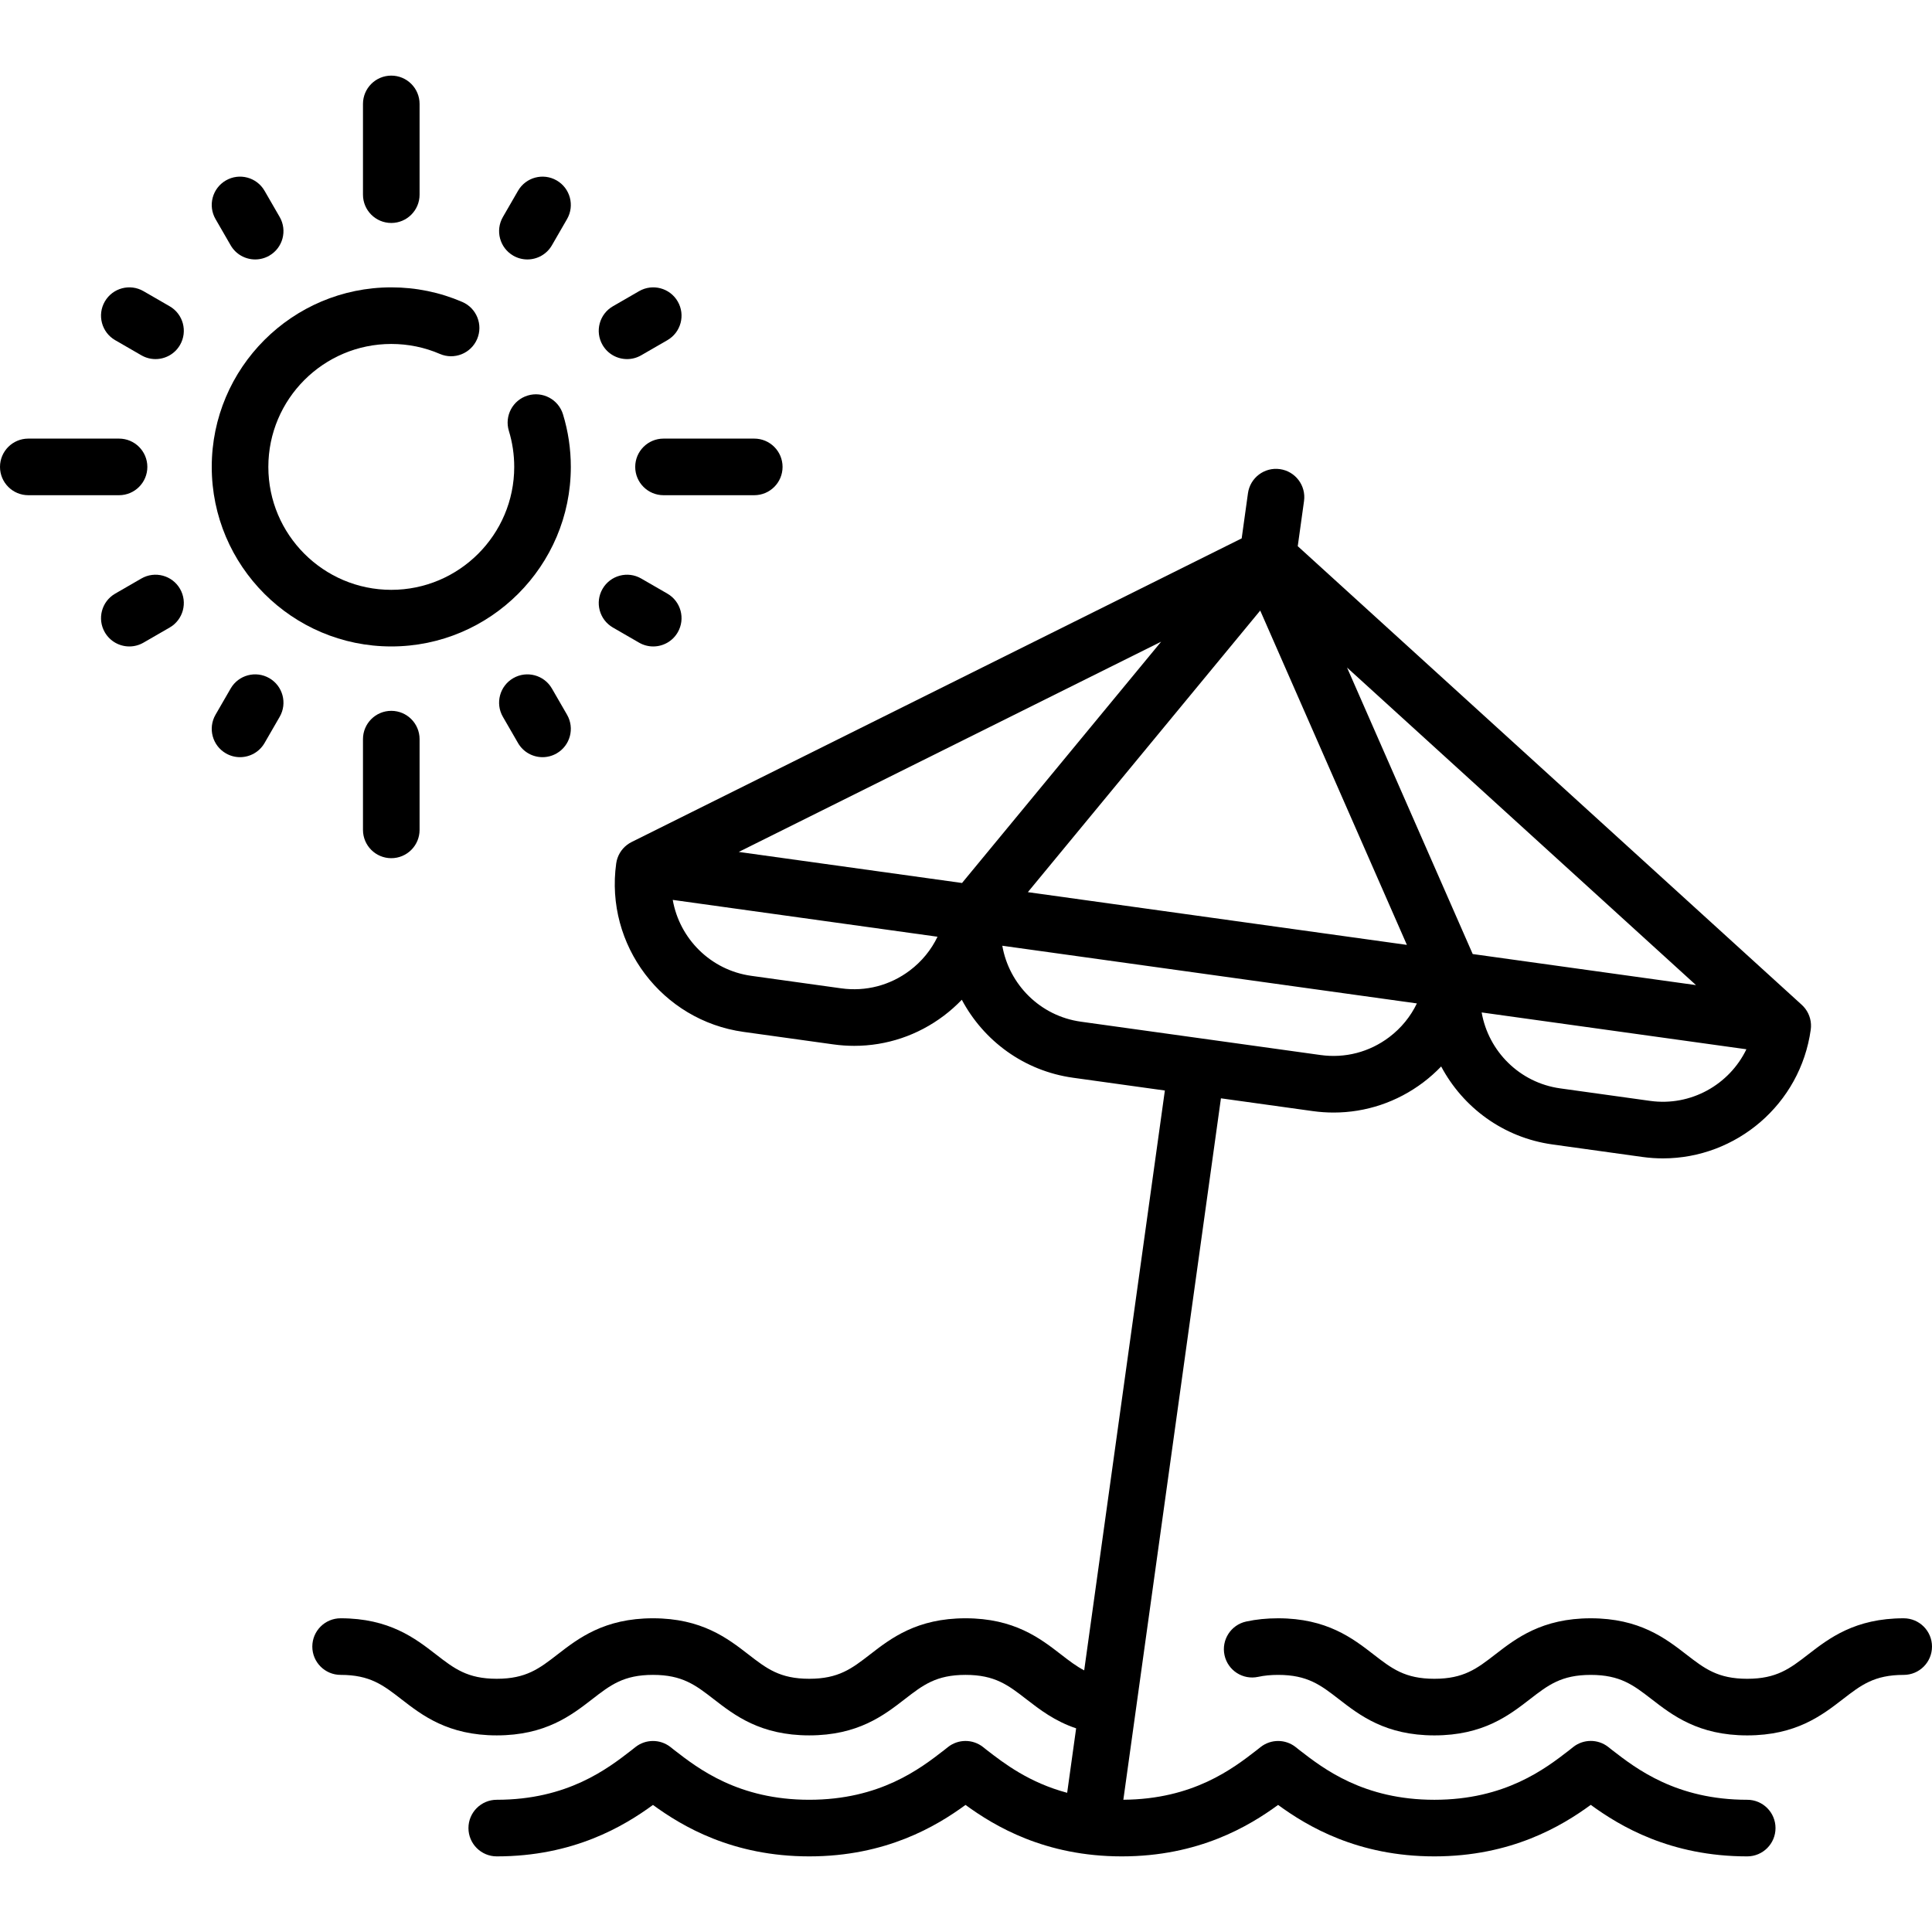 <svg id="Capa_1" enable-background="new 0 0 512 512" height="512" viewBox="0 0 512 512" width="512" xmlns="http://www.w3.org/2000/svg"><g><path d="m504.5 428.863c-12.929 0-19.8 5.313-25.322 9.583-4.842 3.744-8.341 6.45-16.147 6.45s-11.304-2.706-16.146-6.45c-5.522-4.27-12.394-9.583-25.323-9.583-12.923 0-19.791 5.314-25.31 9.584-4.837 3.743-8.333 6.448-16.13 6.448-7.787 0-11.278-2.704-16.11-6.446-5.515-4.271-12.379-9.586-25.294-9.586-3.028 0-5.798.281-8.466.859-4.048.877-6.619 4.87-5.742 8.918s4.868 6.619 8.918 5.742c1.612-.35 3.342-.519 5.29-.519 7.787 0 11.278 2.704 16.11 6.446 5.515 4.271 12.379 9.587 25.295 9.587 12.923 0 19.791-5.314 25.31-9.584 4.838-3.743 8.333-6.448 16.13-6.448 7.806 0 11.305 2.706 16.147 6.449 5.522 4.27 12.394 9.583 25.322 9.583s19.801-5.313 25.323-9.583c4.842-3.744 8.341-6.449 16.146-6.449 4.142 0 7.5-3.358 7.5-7.5s-3.359-7.501-7.501-7.501z"/><path d="m463.03 476.96c-18.761 0-29.401-8.229-35.738-13.13l-1.107-.878c-2.736-2.137-6.583-2.117-9.298.051l-.313.251c-.227.182-.453.365-.699.554-6.357 4.919-16.997 13.153-35.753 13.153-18.751 0-29.388-8.237-35.711-13.135l-1.031-.82c-2.718-2.16-6.564-2.171-9.295-.027l-.494.391c-.182.146-.364.291-.552.436-6.305 4.884-16.838 13.023-35.34 13.144l25.862-185.883 24.33 3.385c1.851.257 3.698.385 5.535.385 8.55 0 16.831-2.762 23.771-8.007 1.703-1.287 3.277-2.697 4.728-4.207 5.758 10.827 16.436 18.852 29.483 20.667l23.819 3.313c1.841.256 3.67.381 5.479.381 19.417 0 36.41-14.349 39.16-34.115.274-1.971-.246-3.969-1.445-5.556-.281-.373-.597-.712-.937-1.021l.001-.004-133.569-121.544 1.664-11.96c.571-4.103-2.292-7.892-6.395-8.462-4.105-.572-7.891 2.292-8.462 6.395l-1.664 11.961-161.673 80.465.002.003c-.412.205-.809.446-1.182.727-1.587 1.199-2.632 2.98-2.906 4.95-3.006 21.608 12.127 41.633 33.735 44.639l23.819 3.314c1.851.257 3.699.385 5.535.385 8.55 0 16.831-2.762 23.771-8.007 1.703-1.287 3.277-2.697 4.728-4.207 5.758 10.827 16.436 18.852 29.483 20.667l24.33 3.385-21.38 153.67c-2.112-1.105-3.997-2.554-6.149-4.22-5.517-4.271-12.382-9.586-25.3-9.586s-19.783 5.315-25.299 9.586c-4.834 3.743-8.327 6.447-16.116 6.447-7.79 0-11.283-2.704-16.117-6.447-5.516-4.271-12.381-9.586-25.299-9.586-12.914 0-19.777 5.316-25.292 9.586-4.831 3.742-8.322 6.446-16.106 6.446-7.778 0-11.267-2.703-16.094-6.444-5.513-4.272-12.373-9.588-25.283-9.588-4.142 0-7.5 3.358-7.5 7.5s3.358 7.5 7.5 7.5c7.779 0 11.267 2.703 16.095 6.445 5.513 4.272 12.373 9.588 25.283 9.588 12.915 0 19.777-5.316 25.292-9.587 4.831-3.742 8.321-6.446 16.106-6.446 7.79 0 11.283 2.704 16.117 6.447 5.516 4.271 12.381 9.586 25.299 9.586s19.783-5.315 25.299-9.586c4.834-3.743 8.327-6.447 16.117-6.447s11.283 2.704 16.117 6.447c3.555 2.752 7.512 5.806 13.195 7.719l-2.377 17.085c-10.121-2.71-16.763-7.826-21.237-11.288l-1.07-.849c-2.731-2.144-6.577-2.133-9.295.027l-.371.297c-.195.157-.39.314-.633.5-6.354 4.922-16.99 13.159-35.747 13.159s-29.39-8.235-35.715-13.134l-.422-.335c-.226-.181-.453-.362-.683-.54-2.728-2.111-6.544-2.09-9.249.052l-.36.287c-.21.168-.42.336-.645.51-6.352 4.922-16.981 13.161-35.737 13.161-4.142 0-7.5 3.358-7.5 7.5s3.358 7.5 7.5 7.5c20.356 0 33.685-7.998 41.399-13.632 7.722 5.636 21.051 13.632 41.412 13.632 20.384 0 33.725-8.018 41.416-13.635 7.724 5.636 21.06 13.635 41.418 13.635 20.369 0 33.702-8 41.42-13.635 7.724 5.638 21.056 13.635 41.411 13.635 20.394 0 33.74-8.023 41.449-13.651 7.719 5.633 21.066 13.651 41.46 13.651 4.142 0 7.5-3.358 7.5-7.5s-3.358-7.501-7.5-7.501zm-72.746-224.129-33.306-75.92 92.479 84.153zm-17.445-2.427-100.447-13.976 61.578-74.625zm64.453 41.341-23.819-3.314c-10.827-1.506-19.035-9.893-20.819-20.125l70.161 9.761c-4.511 9.355-14.697 15.184-25.523 13.678zm-196.175-34.558c-5.235 3.957-11.698 5.637-18.195 4.732l-23.819-3.313c-10.826-1.506-19.034-9.894-20.819-20.125l70.17 9.763c-1.672 3.485-4.164 6.545-7.337 8.943zm-45.343-31.418 111.938-55.712-52.765 63.945zm69.845 24.862 109.869 15.286c-1.672 3.486-4.164 6.546-7.337 8.944-5.235 3.956-11.696 5.638-18.195 4.732l-31.756-4.418c-.001 0-.002 0-.002 0-.001 0-.002 0-.002 0l-31.756-4.418c-10.828-1.507-19.037-9.894-20.821-20.126z"/><path d="m103.693 171.315c26.236 0 47.581-21.345 47.581-47.581 0-4.743-.698-9.43-2.074-13.932-1.211-3.96-5.405-6.19-9.365-4.979-3.961 1.211-6.19 5.404-4.979 9.365.941 3.079 1.419 6.29 1.419 9.545 0 17.965-14.616 32.581-32.581 32.581s-32.581-14.615-32.581-32.581 14.616-32.581 32.581-32.581c4.478 0 8.812.89 12.882 2.644 3.8 1.639 8.216-.115 9.856-3.919 1.639-3.804-.115-8.217-3.919-9.856-5.956-2.566-12.287-3.868-18.818-3.868-26.236 0-47.581 21.345-47.581 47.581s21.344 47.581 47.579 47.581z"/><path d="m103.693 59.089c4.142 0 7.5-3.358 7.5-7.5v-24.049c0-4.142-3.358-7.5-7.5-7.5s-7.5 3.358-7.5 7.5v24.049c0 4.142 3.358 7.5 7.5 7.5z"/><path d="m96.193 195.879v24.049c0 4.142 3.358 7.5 7.5 7.5s7.5-3.358 7.5-7.5v-24.049c0-4.142-3.358-7.5-7.5-7.5s-7.5 3.358-7.5 7.5z"/><path d="m168.339 123.734c0 4.142 3.358 7.5 7.5 7.5h24.048c4.142 0 7.5-3.358 7.5-7.5s-3.358-7.5-7.5-7.5h-24.048c-4.142 0-7.5 3.358-7.5 7.5z"/><path d="m39.048 123.734c0-4.142-3.358-7.5-7.5-7.5h-24.048c-4.142 0-7.5 3.358-7.5 7.5s3.358 7.5 7.5 7.5h24.048c4.142 0 7.5-3.358 7.5-7.5z"/><path d="m71.371 179.718c-3.588-2.071-8.174-.842-10.245 2.745l-4.008 6.942c-2.071 3.587-.842 8.174 2.745 10.245 1.181.682 2.471 1.006 3.743 1.006 2.592 0 5.113-1.345 6.502-3.751l4.008-6.942c2.072-3.586.842-8.173-2.745-10.245z"/><path d="m136.016 67.75c1.181.682 2.471 1.006 3.743 1.006 2.592 0 5.113-1.346 6.502-3.751l4.008-6.942c2.071-3.587.842-8.174-2.745-10.245s-8.174-.842-10.245 2.745l-4.008 6.942c-2.071 3.586-.842 8.173 2.745 10.245z"/><path d="m136.016 179.718c-3.587 2.071-4.816 6.658-2.745 10.246l4.008 6.942c1.389 2.406 3.91 3.751 6.502 3.751 1.272 0 2.562-.324 3.743-1.006 3.587-2.071 4.816-6.658 2.745-10.245l-4.008-6.942c-2.071-3.588-6.659-4.816-10.245-2.746z"/><path d="m61.126 65.005c1.389 2.406 3.91 3.751 6.502 3.751 1.272 0 2.562-.324 3.743-1.006 3.587-2.071 4.816-6.658 2.745-10.246l-4.008-6.942c-2.071-3.587-6.66-4.815-10.245-2.745-3.587 2.071-4.816 6.658-2.745 10.245z"/><path d="m44.964 81.166-6.942-4.008c-3.587-2.071-8.174-.842-10.245 2.745s-.842 8.174 2.745 10.245l6.942 4.008c1.181.682 2.471 1.006 3.743 1.006 2.592 0 5.113-1.345 6.502-3.751 2.071-3.587.842-8.174-2.745-10.245z"/><path d="m162.423 166.302 6.942 4.008c1.181.682 2.471 1.006 3.743 1.006 2.592 0 5.113-1.345 6.502-3.751 2.071-3.587.842-8.174-2.745-10.245l-6.942-4.008c-3.587-2.071-8.174-.842-10.245 2.746-2.072 3.586-.842 8.173 2.745 10.244z"/><path d="m37.464 153.312-6.942 4.008c-3.587 2.071-4.816 6.658-2.745 10.245 1.389 2.406 3.91 3.751 6.502 3.751 1.272 0 2.562-.324 3.743-1.006l6.942-4.008c3.587-2.071 4.816-6.658 2.745-10.245-2.071-3.588-6.66-4.817-10.245-2.745z"/><path d="m166.18 95.163c1.272 0 2.562-.324 3.743-1.006l6.942-4.008c3.587-2.071 4.816-6.658 2.745-10.245-2.071-3.588-6.658-4.816-10.245-2.745l-6.942 4.008c-3.587 2.071-4.816 6.658-2.745 10.245 1.389 2.406 3.91 3.751 6.502 3.751z"/></g></svg>